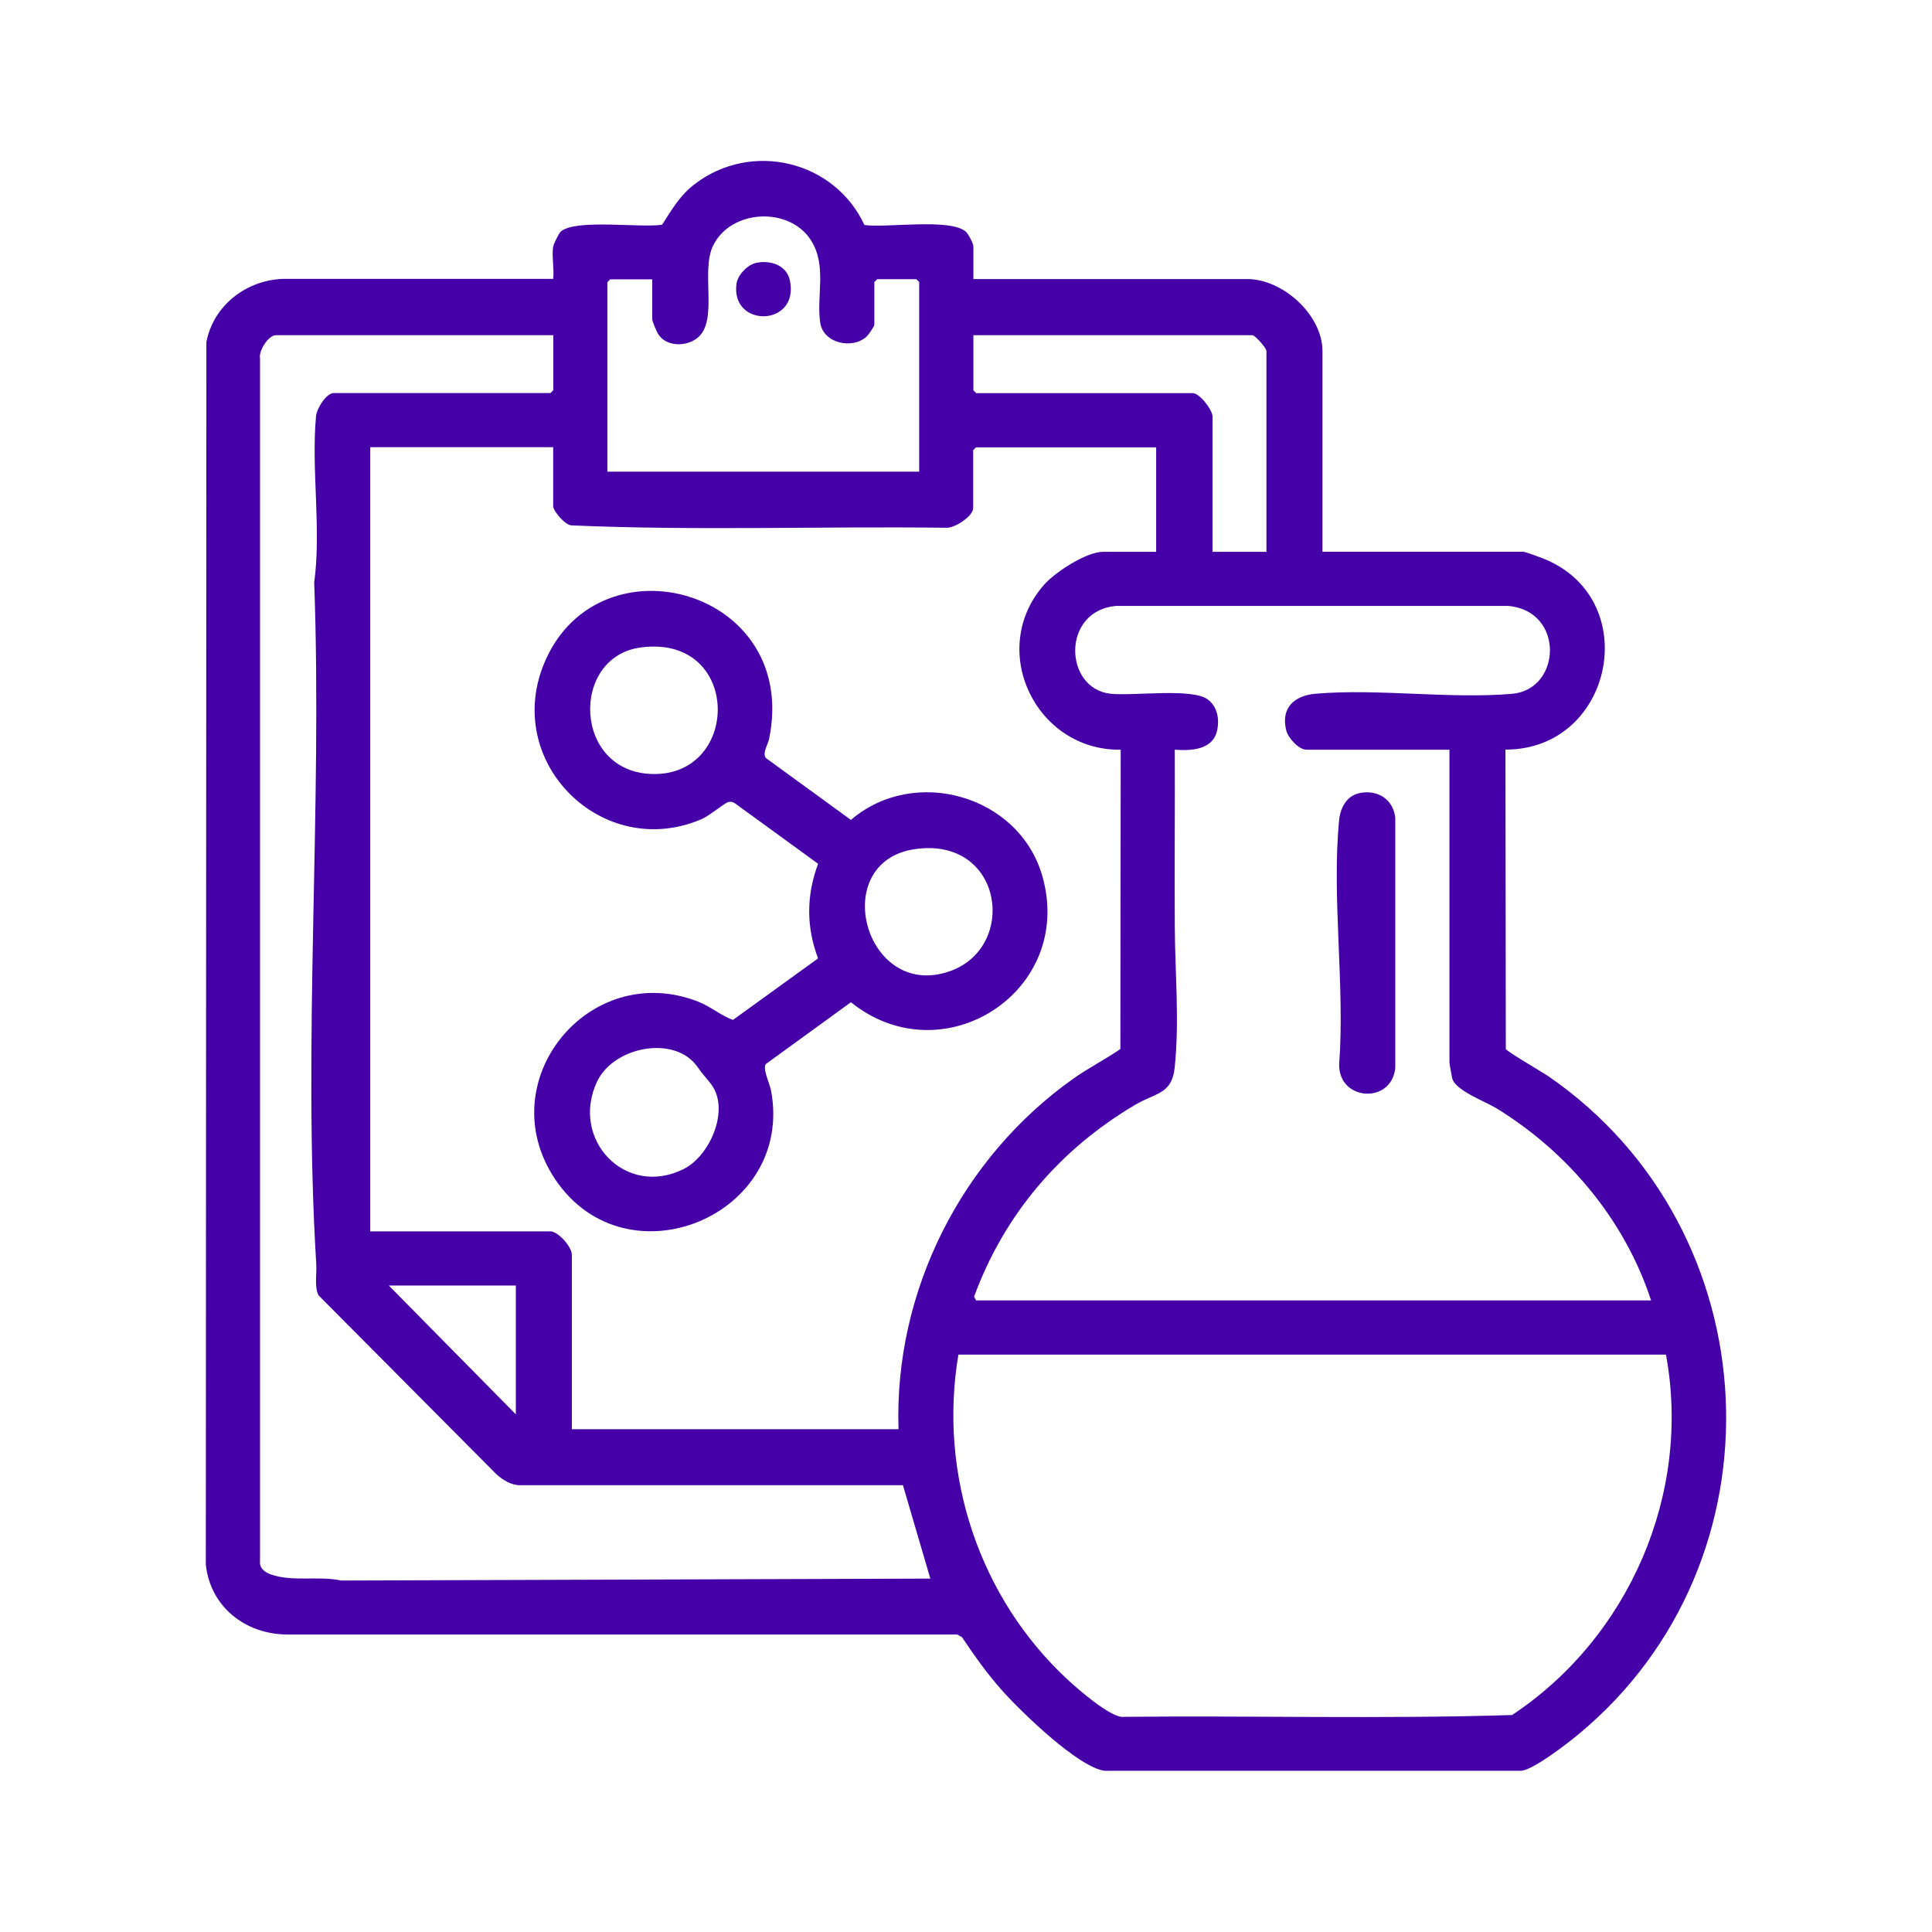 <?xml version="1.0" encoding="UTF-8"?>
<svg id="Capa_1" xmlns="http://www.w3.org/2000/svg" version="1.1" viewBox="0 0 170.08 170.08">
  <!-- Generator: Adobe Illustrator 29.8.2, SVG Export Plug-In . SVG Version: 2.1.1 Build 3)  -->
  <defs>
    <style>
      .st0 {
        fill: #4500a8;
      }
    </style>
  </defs>
  <path class="st0" d="M48.7,21.7c.03-.2.5-1.17.66-1.31,1.32-1.15,7.07-.3,8.93-.61.86-1.34,1.56-2.57,2.85-3.56,5-3.84,12.32-2.1,14.96,3.59,1.94.27,7.53-.62,8.92.58.22.19.67,1.05.67,1.3v2.88h23.92c3.19-.13,6.81,3.1,6.81,6.33v17.67h17.67c.16,0,1.45.47,1.72.58,8.95,3.51,6.24,16.85-3.28,16.84l.03,26.35c.07.22,3.28,2.08,3.8,2.44,19.61,13.56,21.02,42.67,2.58,57.91-.98.81-3.89,3.07-5.02,3.2h-36.66c-2.32-.28-7.4-5.23-9.04-7.07-1.3-1.45-2.44-3.07-3.53-4.69l-.42-.24H25.27c-3.67-.02-6.76-2.44-7.15-6.16l.05-107.62c.62-3.23,3.52-5.46,6.77-5.56h23.76c.1-.87-.14-2.03,0-2.87ZM80.92,41.51v-16.68l-.25-.25h-3.45l-.25.25v3.78c0,.1-.51.86-.65.99-1.24,1.19-3.83.64-4.11-1.17-.36-2.36.61-5-.8-7.25-1.9-3.03-7.09-2.77-8.64.46-1.11,2.3.51,6.66-1.4,8.13-1,.77-2.71.76-3.43-.36-.13-.2-.52-1.13-.52-1.29v-3.53h-3.7l-.25.25v16.68h27.45ZM48.7,29.51h-24.41c-.66,0-1.53,1.35-1.4,2.05v105.86c-.07.64.42.99.95,1.18,1.92.68,4.23.11,6.2.54l51.86-.17-2.41-8.22h-33.67c-.83,0-1.54-.45-2.13-.98l-15.65-15.74c-.38-.78-.14-1.9-.2-2.76-1.2-19.69.55-40.21-.18-59.99.64-4.71-.27-9.95.16-14.63.06-.68.9-2.05,1.57-2.05h19.07l.25-.25v-4.85ZM111.49,48.58v-17.67c0-.28-1.01-1.4-1.23-1.4h-24.57v4.85l.25.25h19.07c.58,0,1.73,1.46,1.73,2.05v11.92h4.77ZM48.7,39.37h-16.11v69.03h15.86c.68,0,1.89,1.36,1.89,2.05v15.37h28.76c-.4-12.15,5.55-23.9,15.4-30.87,1.33-.94,2.79-1.68,4.13-2.6l.03-26.35c-7.49.1-11.78-8.83-6.73-14.54.97-1.1,3.71-2.88,5.17-2.88h4.68v-9.2h-15.86l-.25.25v5.1c0,.72-1.64,1.78-2.38,1.73-10.99-.14-22.04.27-32.99-.21-.56-.03-1.6-1.27-1.6-1.68v-5.18ZM127.59,66h-12.57c-.68,0-1.6-1.01-1.78-1.67-.52-2,.69-3.1,2.59-3.26,5.51-.47,11.76.48,17.27.01,4.38-.37,4.65-7.31-.33-7.74h-34.53c-4.81.44-4.59,7.27-.49,7.73,1.99.22,7.15-.52,8.55.49.88.63,1.08,1.79.83,2.81-.4,1.66-2.3,1.73-3.71,1.63.02,5.18-.03,10.36,0,15.54.02,4.11.42,8.34-.01,12.46-.25,2.35-1.7,2.2-3.48,3.26-6.62,3.92-11.51,9.63-14.18,16.89l.18.33h59.42c-2.3-7.05-7.31-13.04-13.59-16.9-1.04-.64-3.63-1.56-3.92-2.66-.05-.19-.24-1.28-.24-1.4v-27.53ZM45.41,113.17h-11.18l11.18,11.34v-11.34ZM146.66,119.25h-62.29c-1.78,10.56,1.85,21.46,9.69,28.68.93.86,3.53,3.1,4.68,3.21,11.45-.12,22.96.2,34.37-.16,10.29-6.82,15.81-19.48,13.55-31.73Z"/>
  <path class="st0" d="M72.02,84.38c-1.05-2.78-1.04-5.55,0-8.34l-7.29-5.3c-.2-.15-.39-.19-.63-.13-.3.08-1.65,1.2-2.31,1.49-8.78,3.79-17.69-5.09-13.78-13.95,4.87-11.05,22.38-6.2,19.7,6.88-.1.51-.62,1.26-.29,1.7l7.49,5.45c5.57-4.79,14.79-2.18,16.84,4.91,2.93,10.16-8.73,17.67-16.84,11.14l-7.49,5.44c-.31.41.35,1.74.46,2.35,2.05,11-12.72,17.12-18.99,7.82-5.8-8.61,2.94-19.4,12.55-15.67,1.17.46,1.99,1.22,3.08,1.62l7.5-5.42ZM56.39,57c-6.23.85-5.94,11.05,1.12,11.14,7.76.1,7.73-12.34-1.12-11.14ZM80.55,74.75c-7.7,1.11-4.43,13.35,3.04,10.76,6.06-2.11,4.72-11.88-3.04-10.76ZM62.62,95.47c-.39-.53-.71-.81-1.2-1.52-1.96-2.87-7.41-1.85-8.87,1.29-2.37,5.1,2.54,10.25,7.66,7.66,2.32-1.18,4.05-5.23,2.41-7.43Z"/>
  <path class="st0" d="M119.66,69.82c1.6-.33,2.99.52,3.17,2.18v22.03c-.34,3.19-4.98,2.9-4.94-.32.52-6.89-.67-14.76,0-21.53.1-1.04.66-2.12,1.76-2.35Z"/>
  <path class="st0" d="M66.57,23.14c1.24-.26,2.68.19,2.97,1.56.84,4.07-5.2,4.2-4.71.31.1-.8.97-1.71,1.75-1.87Z"/>
</svg>